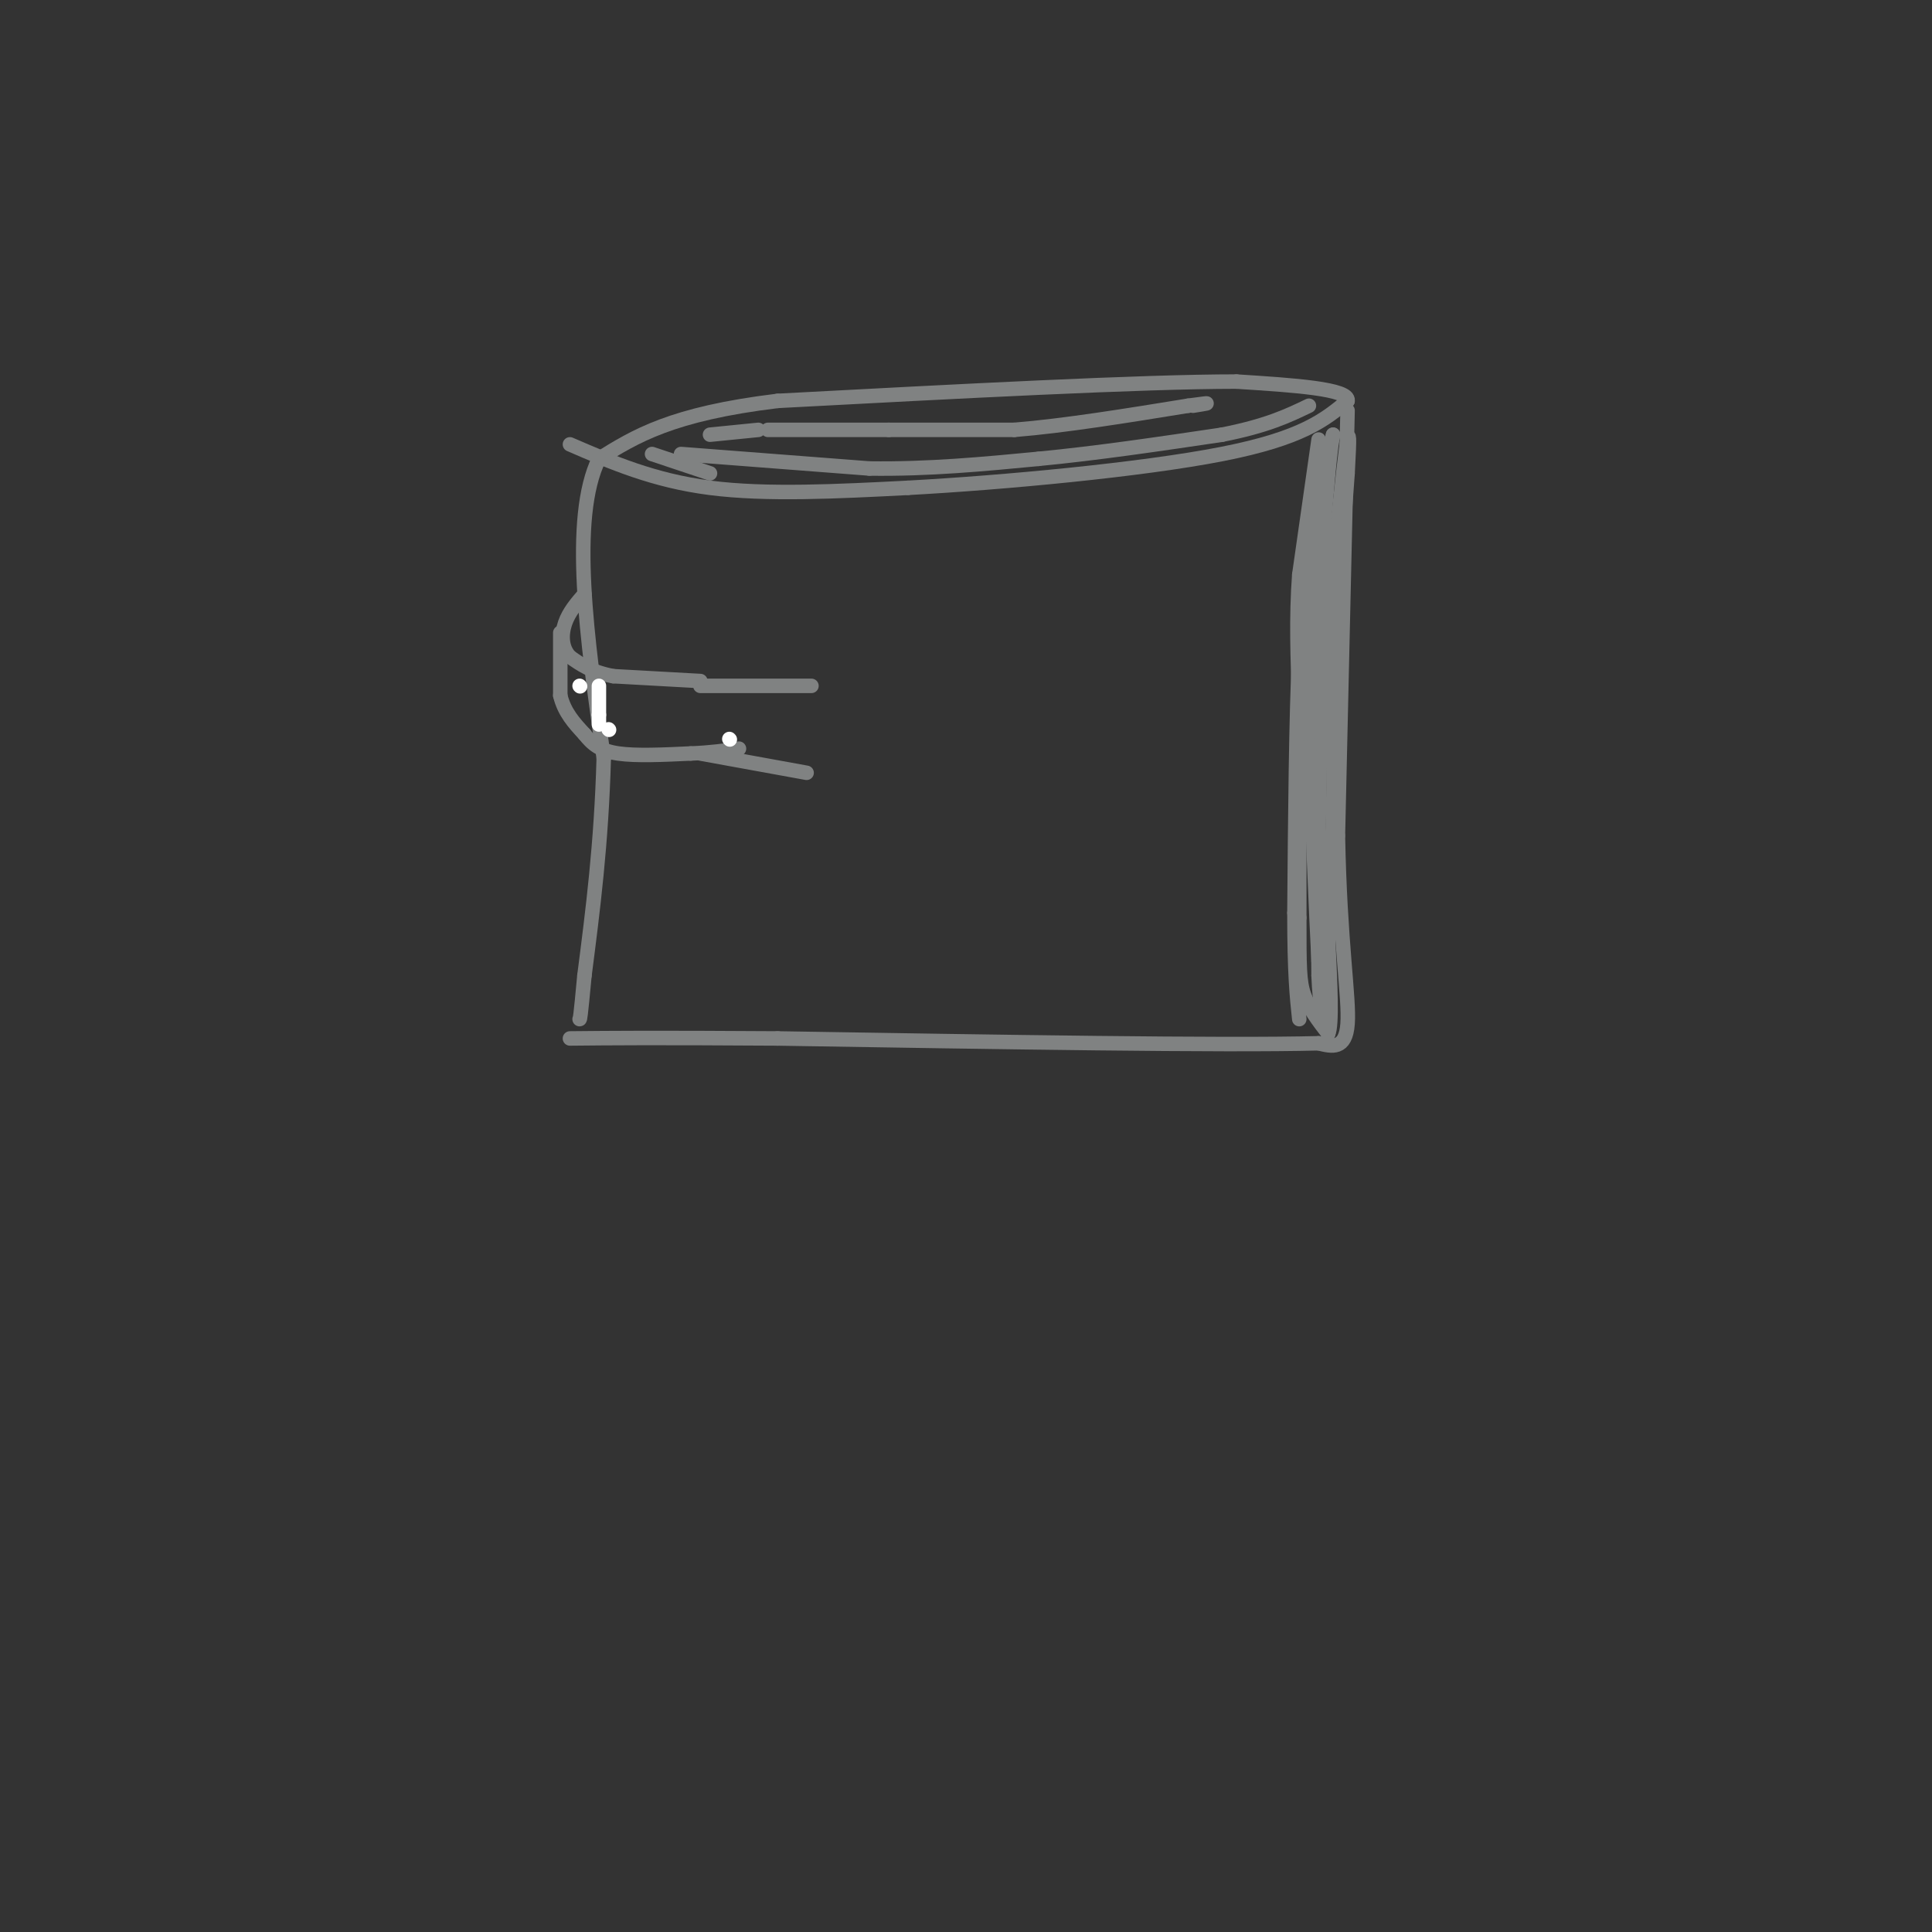 <svg viewBox='0 0 400 400' version='1.1' xmlns='http://www.w3.org/2000/svg' xmlns:xlink='http://www.w3.org/1999/xlink'><rect x="0" y="0" width="400" height="400" fill="#333333" stroke="none"/><g fill='none' stroke='rgb(128,130,130)' stroke-width='3' stroke-linecap='round' stroke-linejoin='round'><path d='M118,92c8.667,3.750 17.333,7.500 29,9c11.667,1.500 26.333,0.750 41,0'/><path d='M188,101c19.667,-1.067 48.333,-3.733 65,-7c16.667,-3.267 21.333,-7.133 26,-11'/><path d='M279,83c0.500,-2.500 -11.250,-3.250 -23,-4'/><path d='M256,79c-19.667,0.000 -57.333,2.000 -95,4'/><path d='M161,83c-22.000,2.667 -29.500,7.333 -37,12'/><path d='M124,95c-6.000,12.333 -2.500,37.167 1,62'/><path d='M125,157c-0.500,17.833 -2.250,31.417 -4,45'/><path d='M121,202c-0.833,9.000 -0.917,9.000 -1,9'/><path d='M279,85c0.000,0.000 -2.000,88.000 -2,88'/><path d='M277,173c0.400,22.178 2.400,33.622 2,39c-0.400,5.378 -3.200,4.689 -6,4'/><path d='M273,216c-19.667,0.500 -65.833,-0.250 -112,-1'/><path d='M161,215c-25.833,-0.167 -34.417,-0.083 -43,0'/><path d='M141,94c0.000,0.000 39.000,3.000 39,3'/><path d='M180,97c12.333,0.167 23.667,-0.917 35,-2'/><path d='M215,95c12.167,-1.167 25.083,-3.083 38,-5'/><path d='M253,90c9.333,-1.833 13.667,-3.917 18,-6'/><path d='M159,89c0.000,0.000 25.000,0.000 25,0'/><path d='M184,89c8.500,0.000 17.250,0.000 26,0'/><path d='M210,89c10.333,-0.833 23.167,-2.917 36,-5'/><path d='M246,84c6.167,-0.833 3.583,-0.417 1,0'/><path d='M147,90c0.000,0.000 10.000,-1.000 10,-1'/><path d='M135,94c0.000,0.000 12.000,4.000 12,4'/><path d='M145,141c0.000,0.000 -18.000,-1.000 -18,-1'/><path d='M127,140c-4.500,-0.833 -6.750,-2.417 -9,-4'/><path d='M118,136c-1.800,-1.911 -1.800,-4.689 -1,-7c0.800,-2.311 2.400,-4.156 4,-6'/><path d='M116,131c0.000,0.000 0.000,13.000 0,13'/><path d='M116,144c0.833,3.500 2.917,5.750 5,8'/><path d='M121,152c1.667,2.133 3.333,3.467 7,4c3.667,0.533 9.333,0.267 15,0'/><path d='M143,156c4.167,-0.167 7.083,-0.583 10,-1'/><path d='M145,142c0.000,0.000 23.000,0.000 23,0'/><path d='M145,156c0.000,0.000 22.000,4.000 22,4'/><path d='M273,91c0.000,0.000 -4.000,28.000 -4,28'/><path d='M269,119c-0.667,9.000 -0.333,17.500 0,26'/><path d='M269,145c0.000,11.833 0.000,28.417 0,45'/><path d='M269,190c0.000,10.200 0.000,13.200 1,16c1.000,2.800 3.000,5.400 5,8'/><path d='M275,214c0.833,-1.833 0.417,-10.417 0,-19'/><path d='M275,195c0.167,-7.333 0.583,-16.167 1,-25'/><path d='M276,170c0.167,-8.500 0.083,-17.250 0,-26'/><path d='M276,144c0.500,-12.000 1.750,-29.000 3,-46'/><path d='M279,98c0.500,-8.833 0.250,-7.917 0,-7'/><path d='M279,91c-0.333,1.667 -1.167,9.333 -2,17'/><path d='M277,108c-0.833,7.667 -1.917,18.333 -3,29'/><path d='M274,137c-0.667,10.833 -0.833,23.417 -1,36'/><path d='M273,173c-0.167,10.833 -0.083,19.917 0,29'/><path d='M273,202c0.267,6.511 0.933,8.289 1,7c0.067,-1.289 -0.467,-5.644 -1,-10'/><path d='M273,199c-0.500,-9.500 -1.250,-28.250 -2,-47'/><path d='M271,152c0.000,-12.833 1.000,-21.417 2,-30'/><path d='M273,122c0.667,-9.000 1.333,-16.500 2,-24'/><path d='M275,98c0.500,-5.333 0.750,-6.667 1,-8'/><path d='M276,90c-0.500,1.833 -2.250,10.417 -4,19'/><path d='M272,109c-1.167,7.500 -2.083,16.750 -3,26'/><path d='M269,135c-0.667,13.333 -0.833,33.667 -1,54'/><path d='M268,189c0.000,12.667 0.500,17.333 1,22'/></g>
<g fill='none' stroke='rgb(255,255,255)' stroke-width='3' stroke-linecap='round' stroke-linejoin='round'><path d='M124,142c0.000,0.000 0.000,6.000 0,6'/><path d='M124,148c0.000,1.333 0.000,1.667 0,2'/><path d='M120,142c0.000,0.000 0.100,0.100 0.1,0.1'/><path d='M126,151c0.000,0.000 0.100,0.100 0.1,0.1'/><path d='M151,153c0.000,0.000 0.100,0.100 0.1,0.1'/></g>
</svg>